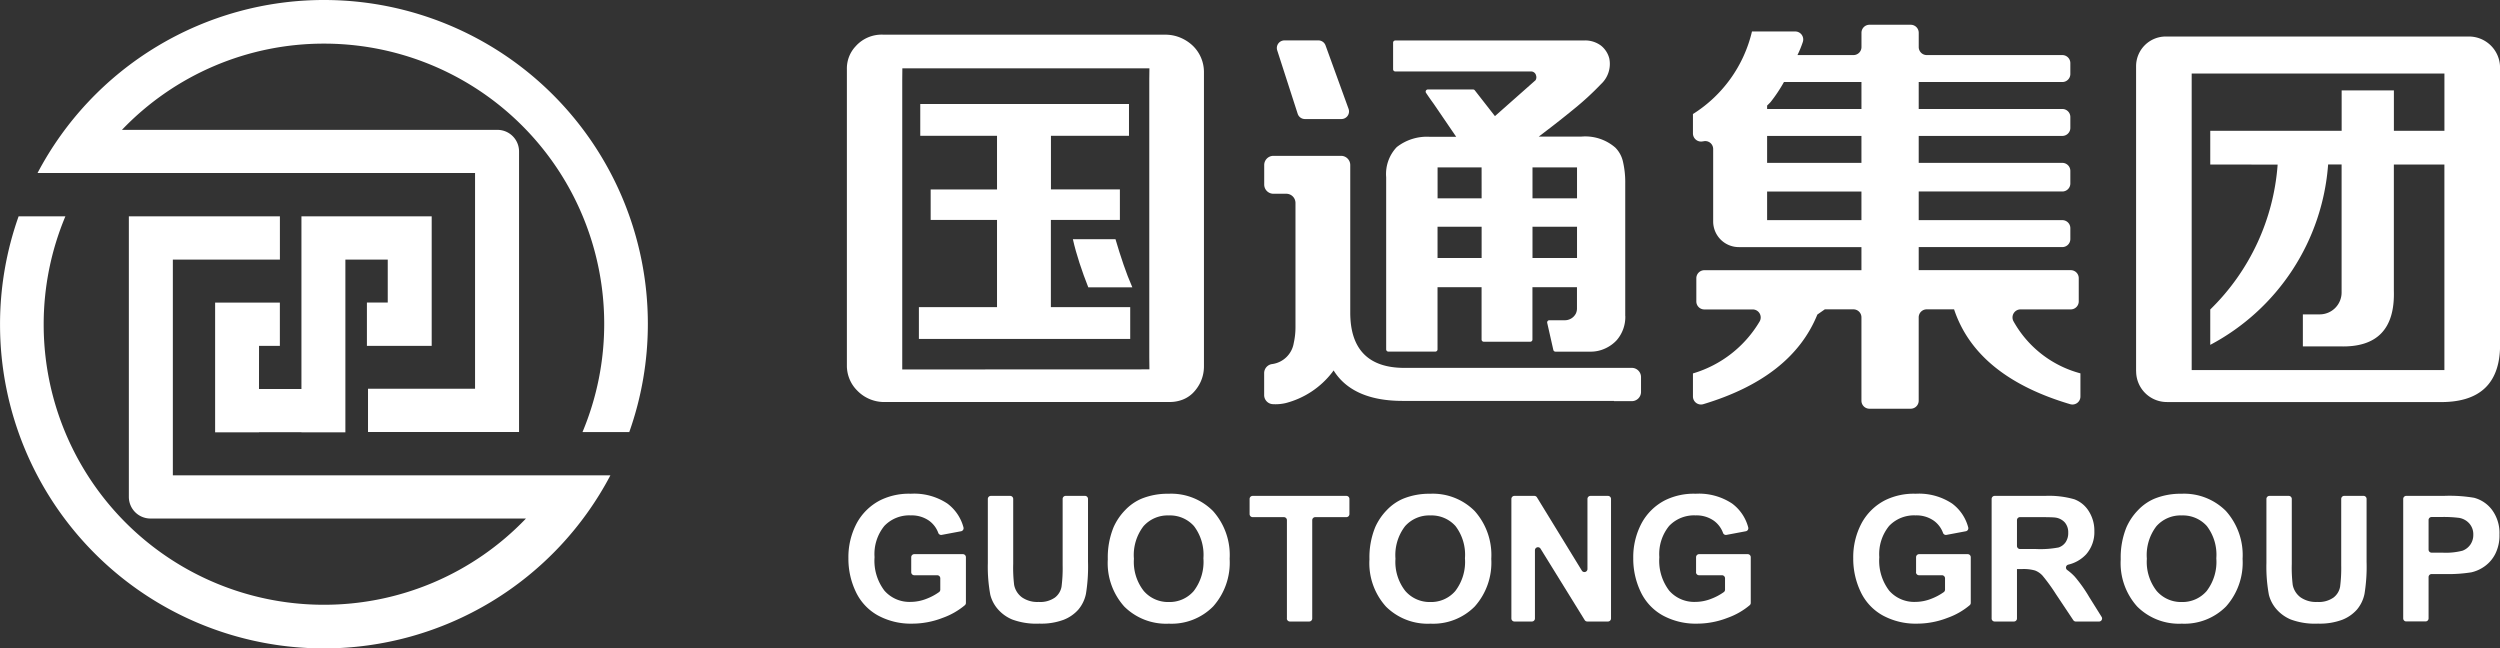 <svg xmlns="http://www.w3.org/2000/svg" width="143.999" height="37.349" viewBox="0 0 143.999 37.349">
  <rect x="0" y="0" width="143.999" height="37.349" fill="#333333" stroke="none"/>
  <g id="组_23209" data-name="组 23209" transform="translate(-51.001 -15.001)">
    <path id="路径_1" data-name="路径 1" d="M-849.443-704.825h1.2v-2.494h-1.221v0h-2.508v7.475h2.528v-.009H-847v.009h2.531v-9.952h2.44v2.475h-1.2v2.494h2.494v0h1.237v-7.459H-847v9.944h-2.445Z" transform="translate(915.364 739.749)" fill="#fff"/>
    <path id="路径_2" data-name="路径 2" d="M-852.633-697.368v-12.426h6.166v-2.493h-8.7v16.162a1.244,1.244,0,0,0,1.243,1.244h21.63a16.085,16.085,0,0,1-11.644,4.967,16.135,16.135,0,0,1-16.135-16.136,16.08,16.08,0,0,1,1.25-6.237h-2.694a18.616,18.616,0,0,0-1.07,6.237A18.65,18.65,0,0,0-843.94-687.4a18.648,18.648,0,0,0,16.51-9.969Z" transform="translate(913.59 739.749)" fill="#fff"/>
    <path id="路径_3" data-name="路径 3" d="M-844.225-722.964A18.647,18.647,0,0,0-860.734-713h25.2v12.426H-841.7v2.493h8.7V-714.24a1.244,1.244,0,0,0-1.244-1.244h-21.629a16.083,16.083,0,0,1,11.643-4.967,16.135,16.135,0,0,1,16.135,16.136,16.1,16.1,0,0,1-1.25,6.237h2.694a18.617,18.617,0,0,0,1.07-6.237,18.649,18.649,0,0,0-18.649-18.649" transform="translate(913.898 737.965)" fill="#fff"/>
    <path id="路径_4" data-name="路径 4" d="M-808.754-708.387h2.537c-.186-.426-.355-.864-.507-1.31-.166-.482-.321-.975-.463-1.461h-2.454c.1.451.232.908.378,1.361.155.477.327.952.509,1.41" transform="translate(922.44 739.938)" fill="#fff"/>
    <path id="路径_5" data-name="路径 5" d="M-805.664-711.154v-1.757h-3.971V-716h4.495v-1.832h-12.022V-716h4.421v3.091h-3.822v1.757h3.822v5.021h-4.5v1.832h12.172v-1.832h-4.57v-5.021Z" transform="translate(921.17 738.822)" fill="#fff"/>
    <path id="路径_6" data-name="路径 6" d="M-800.4-701.3a2.14,2.14,0,0,0,.172-.849v-16.973a2.107,2.107,0,0,0-.622-1.474,2.335,2.335,0,0,0-.711-.474,2.22,2.22,0,0,0-.9-.182h-16.209a2.007,2.007,0,0,0-1.625.673,1.86,1.86,0,0,0-.5,1.307V-702.2a2.023,2.023,0,0,0,.159.8,1.986,1.986,0,0,0,.432.642,2.154,2.154,0,0,0,1.638.663h16.36a2.063,2.063,0,0,0,.754-.137,1.727,1.727,0,0,0,.583-.377,2.233,2.233,0,0,0,.47-.692M-817.6-719.316h14.231l-.008.668v15.956l.008.717-14.237.006v-16.679" transform="translate(920.576 738.251)" fill="#fff"/>
    <path id="路径_7" data-name="路径 7" d="M-780.41-705.108v-7.619a5.251,5.251,0,0,0-.132-1.263,1.663,1.663,0,0,0-.435-.8,2.635,2.635,0,0,0-1.985-.636h-2.432l.466-.356c.494-.374,1.033-.8,1.606-1.27a16.423,16.423,0,0,0,1.517-1.4,1.58,1.58,0,0,0,.476-1.48,1.389,1.389,0,0,0-.471-.732,1.53,1.53,0,0,0-1.011-.3h-10.845a.125.125,0,0,0-.125.126v1.532a.125.125,0,0,0,.125.126h7.822a.292.292,0,0,1,.287.229.32.32,0,0,1-.031.277l-2.337,2.067-1.16-1.486a.125.125,0,0,0-.1-.049h-2.6a.125.125,0,0,0-.105.2c.126.19.268.394.434.621l1.3,1.906h-1.507a2.809,2.809,0,0,0-1.92.594,2.249,2.249,0,0,0-.607,1.731v9.92a.126.126,0,0,0,.125.126h2.707a.127.127,0,0,0,.126-.126v-3.585h2.537v3.017a.126.126,0,0,0,.126.125h2.679a.125.125,0,0,0,.125-.125v-3.017h2.565v1.237a.671.671,0,0,1-.063.279.713.713,0,0,1-.655.389h-.873a.125.125,0,0,0-.123.153l.352,1.556a.126.126,0,0,0,.123.1h2.016a1.96,1.96,0,0,0,.843-.181,2.067,2.067,0,0,0,.664-.474,2.042,2.042,0,0,0,.5-1.4m-8.276-3.34h-2.539v-1.8h2.539Zm0-3.437h-2.537v-1.089l0-.692h2.535Zm5.495,3.437h-2.565v-1.8h2.565Zm0-3.437h-2.565v-1.781h2.565v1.781Z" transform="translate(925.024 738.297)" fill="#fff"/>
    <path id="路径_8" data-name="路径 8" d="M-795.443-717.023l-1.327-3.657a.439.439,0,0,0-.413-.289h-1.954a.438.438,0,0,0-.417.573l1.18,3.657a.439.439,0,0,0,.417.3h2.1a.438.438,0,0,0,.413-.587" transform="translate(924.122 738.297)" fill="#fff"/>
    <path id="路径_9" data-name="路径 9" d="M-780.047-703.059h-12.078c-2.069,0-3.118-1.071-3.118-3.183v-8.5a.531.531,0,0,0-.531-.531h-3.895a.53.53,0,0,0-.53.531v1.123a.53.53,0,0,0,.53.53h.741a.53.53,0,0,1,.53.531v7.162a4.137,4.137,0,0,1-.1.908,1.457,1.457,0,0,1-1.23,1.207.528.528,0,0,0-.474.526v1.256a.524.524,0,0,0,.486.529,2.6,2.6,0,0,0,.756-.062,4.952,4.952,0,0,0,2.687-1.781l.07-.1.065.1c.74,1.1,2.055,1.656,3.914,1.656h12.173v.014h1.025a.531.531,0,0,0,.531-.53v-.857a.531.531,0,0,0-.531-.53Z" transform="translate(924.018 739.25)" fill="#fff"/>
    <path id="路径_10" data-name="路径 10" d="M-776.4-708.935a1.477,1.477,0,0,1-1.477-1.477v-4.175a.455.455,0,0,0-.565-.441l-.018,0a.469.469,0,0,1-.582-.455V-716.6h0a7.7,7.7,0,0,0,3.4-4.755h2.494a.46.46,0,0,1,.434.607,6,6,0,0,1-.308.752h3.225a.461.461,0,0,0,.462-.461v-.824a.461.461,0,0,1,.461-.461h2.376a.461.461,0,0,1,.461.461v.824a.462.462,0,0,0,.462.461h7.809a.463.463,0,0,1,.462.462v.629a.463.463,0,0,1-.462.462h-8.272v1.552h8.272a.462.462,0,0,1,.462.461v.63a.462.462,0,0,1-.462.461h-8.272v1.552h8.272a.463.463,0,0,1,.462.462v.726a.462.462,0,0,1-.462.461h-8.272v1.65h8.272a.462.462,0,0,1,.462.461v.629a.463.463,0,0,1-.462.462h-8.272v1.329h8.757a.461.461,0,0,1,.461.462v1.337a.461.461,0,0,1-.461.461h-2.892a.463.463,0,0,0-.406.684,6.254,6.254,0,0,0,3.856,3v1.336a.46.46,0,0,1-.591.44q-5.4-1.6-6.687-5.463h-1.577a.462.462,0,0,0-.461.462v4.8a.461.461,0,0,1-.461.462h-2.376a.461.461,0,0,1-.461-.462v-4.8a.462.462,0,0,0-.462-.462h-1.647l-.43.3q-1.472,3.628-6.566,5.161a.463.463,0,0,1-.6-.441v-1.329a6.655,6.655,0,0,0,3.845-3,.461.461,0,0,0-.4-.685h-2.789a.461.461,0,0,1-.461-.461v-1.337a.463.463,0,0,1,.462-.462h9.048v-1.329Zm2.6-9.509a8.6,8.6,0,0,1-.754,1.135.51.51,0,0,1-.047.054c-.057.057-.113.114-.169.169v.195h5.434v-1.552Zm-.97,4.657h5.433v-1.552h-5.433Zm0,3.3h5.433v-1.649h-5.433Z" transform="translate(927.556 738.169)" fill="#fff"/>
    <path id="路径_11" data-name="路径 11" d="M-757.172-701.875V-719.45a1.711,1.711,0,0,1,1.711-1.711h17.453a1.794,1.794,0,0,1,1.8,1.8V-703.6q.1,3.591-3.59,3.493h-15.6a1.77,1.77,0,0,1-1.771-1.769m4.269-11.912v-1.94h7.568v-2.33h3.009v2.33h2.911v-3.3H-753.97v17.078h14.556v-11.839h-2.911v7.277q.095,3.3-3.106,3.2h-2.135v-1.844h.971a1.261,1.261,0,0,0,1.26-1.261v-7.375h-.776A12.821,12.821,0,0,1-752.9-703.4v-2.038a12.969,12.969,0,0,0,3.881-8.345Z" transform="translate(931.211 738.265)" fill="#fff"/>
    <path id="路径_12" data-name="路径 12" d="M-817.1-694.073v-.87a.176.176,0,0,1,.175-.175h2.8a.176.176,0,0,1,.175.175v2.63a.176.176,0,0,1-.056.132,4.13,4.13,0,0,1-1.273.729,4.847,4.847,0,0,1-1.765.337,3.961,3.961,0,0,1-1.98-.476,3.026,3.026,0,0,1-1.269-1.362,4.394,4.394,0,0,1-.425-1.927,4.177,4.177,0,0,1,.474-2.01,3.2,3.2,0,0,1,1.388-1.347,3.735,3.735,0,0,1,1.732-.361,3.456,3.456,0,0,1,2.106.565,2.519,2.519,0,0,1,.929,1.378.178.178,0,0,1-.14.218l-1.118.21a.176.176,0,0,1-.195-.116,1.5,1.5,0,0,0-.528-.7,1.739,1.739,0,0,0-1.054-.308,1.98,1.98,0,0,0-1.523.607,2.563,2.563,0,0,0-.565,1.8,2.834,2.834,0,0,0,.573,1.933,1.913,1.913,0,0,0,1.5.643,2.513,2.513,0,0,0,.921-.18,3.159,3.159,0,0,0,.72-.384.173.173,0,0,0,.072-.143v-.653a.176.176,0,0,0-.175-.175h-1.324a.175.175,0,0,1-.175-.175" transform="translate(920.587 742.038)" fill="#fff"/>
    <path id="路径_13" data-name="路径 13" d="M-813.663-698.491h1.111a.175.175,0,0,1,.175.175v3.744a8.145,8.145,0,0,0,.054,1.209,1.167,1.167,0,0,0,.447.713,1.552,1.552,0,0,0,.965.268,1.471,1.471,0,0,0,.937-.253,1.008,1.008,0,0,0,.381-.626,8.232,8.232,0,0,0,.064-1.228v-3.828a.175.175,0,0,1,.175-.175h1.111a.176.176,0,0,1,.175.175v3.625a9.739,9.739,0,0,1-.119,1.842,2.044,2.044,0,0,1-.437.908,2.2,2.2,0,0,1-.852.589,3.684,3.684,0,0,1-1.391.219,4.006,4.006,0,0,1-1.572-.239,2.238,2.238,0,0,1-.847-.622,2,2,0,0,1-.41-.8,8.864,8.864,0,0,1-.142-1.836v-3.685a.175.175,0,0,1,.175-.175" transform="translate(921.738 742.055)" fill="#fff"/>
    <path id="路径_14" data-name="路径 14" d="M-807.918-694.811a4.6,4.6,0,0,1,.331-1.856,3.383,3.383,0,0,1,.673-.992,2.837,2.837,0,0,1,.935-.652,3.988,3.988,0,0,1,1.56-.286,3.394,3.394,0,0,1,2.558.992,3.8,3.8,0,0,1,.961,2.759,3.789,3.789,0,0,1-.952,2.742,3.367,3.367,0,0,1-2.547.99,3.411,3.411,0,0,1-2.568-.984,3.739,3.739,0,0,1-.952-2.712m1.506-.05a2.706,2.706,0,0,0,.568,1.864,1.849,1.849,0,0,0,1.441.635,1.833,1.833,0,0,0,1.433-.63,2.764,2.764,0,0,0,.56-1.889,2.726,2.726,0,0,0-.545-1.856,1.849,1.849,0,0,0-1.449-.612,1.858,1.858,0,0,0-1.457.62,2.731,2.731,0,0,0-.553,1.867" transform="translate(922.728 742.038)" fill="#fff"/>
    <path id="路径_15" data-name="路径 15" d="M-798.771-691.43v-5.662a.175.175,0,0,0-.175-.175h-1.8a.177.177,0,0,1-.175-.176v-.873a.176.176,0,0,1,.175-.175h5.4a.175.175,0,0,1,.175.175v.873a.176.176,0,0,1-.175.176h-1.792a.175.175,0,0,0-.175.175v5.662a.175.175,0,0,1-.175.175H-798.6a.176.176,0,0,1-.175-.175" transform="translate(923.898 742.055)" fill="#fff"/>
    <path id="路径_16" data-name="路径 16" d="M-795.006-694.811a4.6,4.6,0,0,1,.33-1.856,3.385,3.385,0,0,1,.673-.992,2.83,2.83,0,0,1,.936-.652,3.978,3.978,0,0,1,1.559-.286,3.4,3.4,0,0,1,2.56.992,3.805,3.805,0,0,1,.959,2.759,3.789,3.789,0,0,1-.952,2.742,3.367,3.367,0,0,1-2.547.99,3.406,3.406,0,0,1-2.567-.984,3.734,3.734,0,0,1-.952-2.712m1.5-.05a2.706,2.706,0,0,0,.568,1.864,1.849,1.849,0,0,0,1.441.635,1.831,1.831,0,0,0,1.433-.63,2.764,2.764,0,0,0,.56-1.889,2.725,2.725,0,0,0-.545-1.856,1.849,1.849,0,0,0-1.448-.612,1.859,1.859,0,0,0-1.457.62,2.731,2.731,0,0,0-.553,1.867" transform="translate(924.887 742.038)" fill="#fff"/>
    <path id="路径_17" data-name="路径 17" d="M-788-691.43v-6.886a.175.175,0,0,1,.175-.175h1.148a.177.177,0,0,1,.149.083l2.585,4.219a.175.175,0,0,0,.325-.091v-4.036a.175.175,0,0,1,.175-.175h1.007a.175.175,0,0,1,.175.175v6.886a.176.176,0,0,1-.175.175h-1.193a.174.174,0,0,1-.149-.084l-2.542-4.111a.174.174,0,0,0-.323.091v3.929a.176.176,0,0,1-.175.175h-1.007a.176.176,0,0,1-.175-.175" transform="translate(926.056 742.055)" fill="#fff"/>
    <path id="路径_18" data-name="路径 18" d="M-778.369-694.073v-.87a.176.176,0,0,1,.175-.175h2.8a.176.176,0,0,1,.175.175v2.63a.177.177,0,0,1-.057.132,4.116,4.116,0,0,1-1.273.729,4.848,4.848,0,0,1-1.765.337,3.961,3.961,0,0,1-1.979-.476,3.034,3.034,0,0,1-1.269-1.362,4.412,4.412,0,0,1-.425-1.927,4.164,4.164,0,0,1,.475-2.01,3.188,3.188,0,0,1,1.386-1.347,3.741,3.741,0,0,1,1.733-.361,3.455,3.455,0,0,1,2.1.565,2.506,2.506,0,0,1,.929,1.378.177.177,0,0,1-.139.218l-1.119.21a.177.177,0,0,1-.195-.116,1.5,1.5,0,0,0-.527-.7,1.736,1.736,0,0,0-1.053-.308,1.98,1.98,0,0,0-1.523.607,2.557,2.557,0,0,0-.565,1.8,2.834,2.834,0,0,0,.572,1.933,1.915,1.915,0,0,0,1.5.643,2.507,2.507,0,0,0,.92-.18,3.188,3.188,0,0,0,.721-.384.172.172,0,0,0,.071-.143v-.653a.176.176,0,0,0-.175-.175h-1.322a.175.175,0,0,1-.175-.175" transform="translate(927.063 742.038)" fill="#fff"/>
    <path id="路径_19" data-name="路径 19" d="M-767.511-694.073v-.87a.176.176,0,0,1,.175-.175h2.8a.176.176,0,0,1,.175.175v2.63a.177.177,0,0,1-.057.132,4.1,4.1,0,0,1-1.273.729,4.847,4.847,0,0,1-1.765.337,3.964,3.964,0,0,1-1.98-.476,3.033,3.033,0,0,1-1.269-1.362,4.412,4.412,0,0,1-.425-1.927,4.164,4.164,0,0,1,.475-2.01,3.189,3.189,0,0,1,1.387-1.347,3.74,3.74,0,0,1,1.733-.361,3.455,3.455,0,0,1,2.1.565,2.511,2.511,0,0,1,.929,1.378.177.177,0,0,1-.139.218l-1.119.21a.177.177,0,0,1-.195-.116,1.5,1.5,0,0,0-.528-.7,1.738,1.738,0,0,0-1.053-.308,1.978,1.978,0,0,0-1.523.607,2.557,2.557,0,0,0-.566,1.8,2.834,2.834,0,0,0,.573,1.933,1.916,1.916,0,0,0,1.5.643,2.518,2.518,0,0,0,.921-.18,3.207,3.207,0,0,0,.72-.384.176.176,0,0,0,.072-.143v-.653a.177.177,0,0,0-.176-.175h-1.322a.175.175,0,0,1-.175-.175" transform="translate(928.877 742.038)" fill="#fff"/>
    <path id="路径_20" data-name="路径 20" d="M-764.3-691.43v-6.886a.175.175,0,0,1,.175-.175h2.9a5.286,5.286,0,0,1,1.685.194,1.666,1.666,0,0,1,.841.695,2.079,2.079,0,0,1,.316,1.14,1.929,1.929,0,0,1-.48,1.345,2.057,2.057,0,0,1-1.025.587.173.173,0,0,0-.058.308,2.975,2.975,0,0,1,.434.382,8.11,8.11,0,0,1,.832,1.174l.715,1.144a.175.175,0,0,1-.148.268h-1.337a.175.175,0,0,1-.146-.078l-1-1.5a10.449,10.449,0,0,0-.77-1.063,1.132,1.132,0,0,0-.439-.3,2.43,2.43,0,0,0-.735-.082h-.3v2.847a.175.175,0,0,1-.175.175h-1.111a.175.175,0,0,1-.175-.175m1.461-4.176a.176.176,0,0,0,.175.175h.906a5.632,5.632,0,0,0,1.313-.089.783.783,0,0,0,.41-.307.938.938,0,0,0,.148-.543.869.869,0,0,0-.195-.589.891.891,0,0,0-.551-.284c-.118-.017-.474-.025-1.066-.025h-.965a.175.175,0,0,0-.175.175Z" transform="translate(930.018 742.055)" fill="#fff"/>
    <path id="路径_21" data-name="路径 21" d="M-757.929-694.811a4.6,4.6,0,0,1,.33-1.856,3.383,3.383,0,0,1,.673-.992,2.829,2.829,0,0,1,.936-.652,3.983,3.983,0,0,1,1.559-.286,3.4,3.4,0,0,1,2.56.992,3.806,3.806,0,0,1,.961,2.759,3.794,3.794,0,0,1-.953,2.742,3.371,3.371,0,0,1-2.548.99,3.406,3.406,0,0,1-2.567-.984,3.738,3.738,0,0,1-.952-2.712m1.506-.05a2.712,2.712,0,0,0,.567,1.864,1.852,1.852,0,0,0,1.441.635,1.835,1.835,0,0,0,1.434-.63,2.764,2.764,0,0,0,.559-1.889,2.719,2.719,0,0,0-.545-1.856,1.848,1.848,0,0,0-1.448-.612,1.859,1.859,0,0,0-1.457.62,2.731,2.731,0,0,0-.552,1.867" transform="translate(931.083 742.038)" fill="#fff"/>
    <path id="路径_22" data-name="路径 22" d="M-750.565-698.491h1.111a.176.176,0,0,1,.175.175v3.744a8.163,8.163,0,0,0,.054,1.209,1.173,1.173,0,0,0,.447.713,1.555,1.555,0,0,0,.965.268,1.471,1.471,0,0,0,.937-.253,1.007,1.007,0,0,0,.38-.626,8.227,8.227,0,0,0,.064-1.228v-3.828a.175.175,0,0,1,.175-.175h1.111a.175.175,0,0,1,.175.175v3.625a9.737,9.737,0,0,1-.119,1.842,2.032,2.032,0,0,1-.436.908,2.206,2.206,0,0,1-.852.589,3.687,3.687,0,0,1-1.391.219,4.005,4.005,0,0,1-1.572-.239,2.24,2.24,0,0,1-.847-.622,2.006,2.006,0,0,1-.41-.8,8.865,8.865,0,0,1-.142-1.836v-3.685a.175.175,0,0,1,.175-.175" transform="translate(932.286 742.055)" fill="#fff"/>
    <path id="路径_23" data-name="路径 23" d="M-743.989-691.431v-6.885a.176.176,0,0,1,.175-.176h2.17a8.484,8.484,0,0,1,1.738.11,1.9,1.9,0,0,1,1.041.708,2.242,2.242,0,0,1,.42,1.409,2.359,2.359,0,0,1-.243,1.12,1.981,1.981,0,0,1-.614.713,2.128,2.128,0,0,1-.758.343,8.361,8.361,0,0,1-1.516.1h-.777a.175.175,0,0,0-.175.175v2.379a.174.174,0,0,1-.175.175h-1.111a.174.174,0,0,1-.175-.175m1.461-5.661v1.7a.175.175,0,0,0,.175.175h.624a3.809,3.809,0,0,0,1.155-.113.965.965,0,0,0,.456-.356.967.967,0,0,0,.166-.563.935.935,0,0,0-.232-.651,1.012,1.012,0,0,0-.587-.321,7.1,7.1,0,0,0-1.052-.049h-.531a.175.175,0,0,0-.175.175" transform="translate(933.414 742.055)" fill="#fff"/>
  </g>
</svg>
